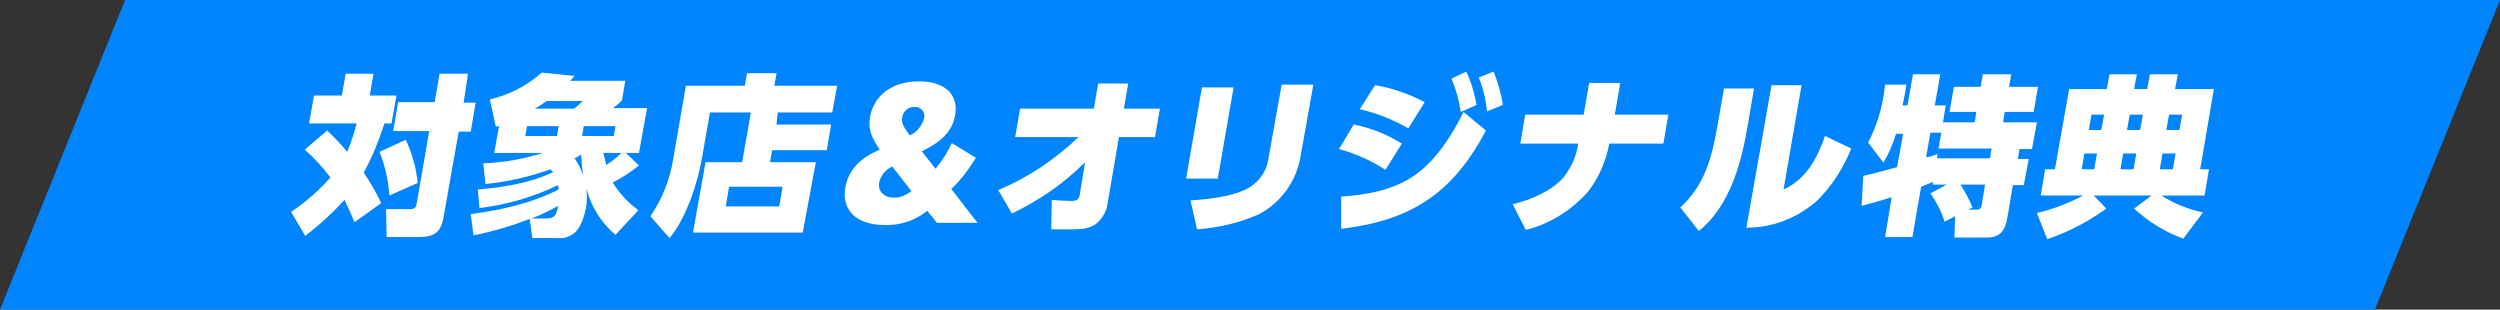 <?xml version="1.0" encoding="utf-8"?>
<!-- Generator: Adobe Illustrator 24.3.0, SVG Export Plug-In . SVG Version: 6.00 Build 0)  -->
<svg version="1.1" id="レイヤー_1" xmlns="http://www.w3.org/2000/svg" xmlns:xlink="http://www.w3.org/1999/xlink" x="0px"
	 y="0px" viewBox="0 0 457.8 56.7" style="enable-background:new 0 0 457.8 56.7;" xml:space="preserve">
<rect x="0" y="0" width="457.8" height="56.7" fill="#333333" stroke="none"/>
<style type="text/css">
	.st0{fill:#0085FF;}
	.st1{fill:#FFFFFF;}
</style>
<polygon class="st0" points="434.9,56.7 0,56.7 22.9,0 457.8,0 "/>
<path class="st1" d="M65.3,22.6h-8.7l0.9-5.1h5.1l0.7-4h5.1l-0.7,4h4.9l-0.9,5.1h-1.3c-1,3.1-2.2,6.1-3.8,9c1.2,1.8,2.3,3.6,3.2,5.6
	l-4.9,3.5c-0.5-1.4-1.2-2.7-1.8-4.1c-2.2,2.4-4.6,4.6-7.2,6.6l-2.6-4.4c2.7-1.8,5.1-3.9,7.2-6.3c-1.4-1.9-3-3.6-4.7-5.1l4.1-3.5
	c1.3,1.2,2.5,2.5,3.7,3.9C64.3,26,64.9,24.3,65.3,22.6z M76.5,33.5l-5.2,2.3c-0.2-2.8-0.8-5.5-1.8-8l4.8-2.2
	C75.5,28.1,76.2,30.8,76.5,33.5z M84.9,18.8h2.2l-0.9,5.3H84l-2.8,15.8c-0.5,2.7-1.8,3.5-4.4,3.5h-6l-0.1-5.1h4.4
	c0.9,0,1.1-0.4,1.2-1l2.3-13.3H72l0.9-5.3h6.7l0.9-5.2h5.2L84.9,18.8z"/>
<path class="st1" d="M100.8,31c-3.9,1.4-7.9,2.3-11.9,2.7l-0.4-3.8c3.7-0.1,7.4-0.8,11-1.9h-9l0.9-5c-0.2,0.1-0.4,0.2-0.6,0.2
	l-1.1-5c3.5-0.8,6.8-2.5,9.5-4.9l6,0.6c-0.2,0.3-0.5,0.6-0.8,0.9h10.1l-0.6,3.6c-0.5,0.5-1.1,1-1.7,1.4h6.3L117,28h-2.4l2.4,2.3
	c-1.5,1.2-3.1,2.3-4.8,3.1c1.2,2,2.8,3.7,4.7,5.1l-4.2,4.5c-2.6-2.2-4.5-5.2-5.3-8.5c0.1,1.2,0.1,2.4-0.1,3.6
	c-0.3,1.4-0.9,3.7-2.3,4.7c-0.8,0.6-1.8,0.9-2.8,0.8h-4.7L97,40.1c-3.4,1.3-6.8,2.3-10.3,3l-0.5-3.9c5.3-0.7,11-1.9,16.1-4.5
	c0-0.3-0.1-0.6-0.1-0.8c-4.6,2.2-9.4,3.6-14.4,4.2l-0.3-3.4c4.5-0.4,9.5-1.1,13.8-3.2C101.1,31.3,100.9,31.2,100.8,31z M96.5,23.1
	l-0.3,1.8h5.8l0.3-1.8H96.5z M97.3,40h2.7c1.5,0,1.9-0.5,2.2-2.3C100.6,38.6,99,39.4,97.3,40z M105.1,19.9c0.6-0.4,1.1-0.9,1.6-1.4
	h-6.6c-0.7,0.5-1.4,1-2.2,1.4H105.1z M106.4,28.3c-0.4,0.3-0.8,0.5-1.2,0.7c0.7,0.9,1.2,2,1.6,3.1C106.6,30.8,106.5,29.5,106.4,28.3
	L106.4,28.3z M106.9,23.1l-0.3,1.8h5.8l0.3-1.8H106.9z M111,30.2c1-0.6,2-1.4,2.8-2.2h-3.3C110.7,28.7,110.8,29.4,111,30.2L111,30.2
	z"/>
<path class="st1" d="M142.2,22.8h10l-0.8,4.7h-10l-0.4,2.2h8.4L147,42.6h-20.1l2.3-12.9h6.7l1.6-9.1h-7.5l-1.5,8.6
	c-0.8,4.4-2.8,10.7-5.9,14.4l-3.5-4c2.2-3.2,3.6-6.8,4.2-10.6l2.3-13.3h10.8l0.4-2.3h5.4l-0.4,2.3h11.5l-0.9,4.9h-10L142.2,22.8z
	 M133.5,34.2l-0.6,3.6h9.8l0.6-3.6H133.5z"/>
<path class="st1" d="M171.5,40.7l-1.7-2.1c-2.2,1.8-5,2.7-7.8,2.6c-5.5,0-7.9-3-7.2-6.9c0.6-3.4,3-5.5,6.3-6.9
	c-1.6-2.3-2.1-3.8-1.8-5.9c0.7-4,4-6.6,9-6.6c4.6,0,7.3,2.3,6.6,6.2c-0.5,3-2.7,5-6.1,6.6l2.5,3.2c1.2-1.4,2.2-3,3-4.7l4.4,2.7
	c-1.3,2.1-2.7,4-4.5,5.7l4.8,6.2H171.5z M163.8,36.2c1.1,0,2.2-0.5,3.1-1.2l-3.5-4.5c-1.2,0.5-2.1,1.6-2.4,2.9
	C160.7,35.1,161.9,36.2,163.8,36.2z M166.6,24.8c1.3-0.6,2.2-1.7,2.6-3.1c0.3-0.8-0.2-1.7-1-2c-0.2-0.1-0.5-0.1-0.7-0.1
	c-1.1-0.1-2.1,0.7-2.3,1.9C165,22.4,165.4,23.2,166.6,24.8L166.6,24.8z"/>
<path class="st1" d="M185.9,25.1l0.9-5.2h13.5l0.8-4.6h5.5l-0.8,4.6h6.6l-0.9,5.2h-6.6l-2.1,12.3c-0.2,1.4-1,2.7-2.1,3.6
	c-1.3,0.9-2.6,1-4.6,1c-1.2,0-2.4,0-3.6,0l0.1-5.4c1.2,0.1,2.6,0.2,3.5,0.2c0.8,0,1.4-0.1,1.6-1l1-6.1c-3.9,3.9-8.4,7-13.4,9.4
	l-2.5-4.3c5.5-2.3,10.4-5.6,14.7-9.7L185.9,25.1z"/>
<path class="st1" d="M223,32.7h-5.8l2.9-16.7h5.8L223,32.7z M238.2,28.4c-0.7,4.6-3.5,8.6-7.6,10.8c-3.6,1.6-7.4,2.5-11.4,2.8
	l-1.2-5.3c3.1-0.2,6.9-0.6,9.9-1.9c2.4-1.1,4.1-3.3,4.4-5.9l2.4-13.4h5.8L238.2,28.4z"/>
<path class="st1" d="M256.7,26.3l-3,4.8c-2.6-1.7-5.5-3-8.5-3.8l2.7-4.5C251,23.4,254,24.6,256.7,26.3z M245.6,36
	c4.5-0.3,9.5-1.1,13.6-4c3.9-2.8,6.8-7.4,8.8-11.5l4.1,3.4c-2.4,4.6-5.7,9.2-10.1,12.3c-5,3.6-10.7,5-16.4,5.7L245.6,36z
	 M260.9,18.7l-3,4.8c-2.8-1.6-5.8-2.8-8.9-3.5l2.8-4.4C254.9,16.1,258,17.2,260.9,18.7z M268.5,13.1c0.9,1.9,1.5,4,1.9,6.1l-2.9,1.3
	c-0.3-2.1-0.9-4.2-1.7-6.1L268.5,13.1z M273.5,13.1c0.8,2,1.4,4,1.7,6.1l-2.9,1.2c-0.2-2.1-0.7-4.2-1.5-6.2L273.5,13.1z"/>
<path class="st1" d="M305.5,21l-0.9,5.3h-9.9c-0.6,3.2-1.9,6.2-3.9,8.8c-3,3.4-7,5.9-11.4,7l-2.4-4.7c3.3-0.8,7.1-2.4,9.3-4.9
	c1.4-1.8,2.4-3.9,2.7-6.2h-10.6l0.9-5.3H290l1-5.8h5.7l-1,5.8H305.5z"/>
<path class="st1" d="M320,23.2c-1.1,6.4-3.1,14.4-8.9,19.1l-3.4-4.3c4.5-4.2,5.7-9,6.7-14.4l1.3-7.4h5.5L320,23.2z M326.6,34.7
	c4.2-1.9,6.2-5.8,7.6-9.8l4.8,2.3c-1.4,3.5-3.5,6.8-6.2,9.5c-3.6,3.2-8.2,5-13,5l4.6-26.1h5.5L326.6,34.7z"/>
<path class="st1" d="M346.4,36.1c-1.8,0.6-3.7,1.1-5.5,1.6l0.3-5.5c1.2-0.2,4.6-1.2,6.2-1.6l1.1-6.1h-1.3c-0.6,1.9-1.3,3.6-2.3,5.3
	l-2.8-3.7c1.6-3.1,2.6-6.4,3-9.8l0.1-0.8l3.9,0c-0.2,1.3-0.4,2.5-0.7,3.8h0.9l1-5.7h5l-1,5.7h2l-0.5,3.1h5.8l0.3-1.9h-4.9l0.8-4.6
	h4.9l0.4-2.3h5.2l-0.4,2.3h5.3l-0.8,4.6h-5.3l-0.3,1.9h6.2l-0.9,4.9h-2.3l-0.3,1.8h2l-0.9,4.8h-2l-1,5.9c-0.4,2.4-1.3,3.7-3.8,3.7
	h-5.9l0.1-3.9l-1.9,1c-0.6-1.9-1.5-3.6-2.6-5.2l3-1.6h-2.6l0.1-0.5c-0.7,0.3-1.5,0.6-2.2,0.9l-1.6,9.2h-5L346.4,36.1z M354.8,28.2
	l-0.1,0.8h9.7l0.3-1.8h-9.7l0.5-2.9h-2l-0.8,4.5C353.4,28.7,354.1,28.5,354.8,28.2L354.8,28.2z M361.2,38l-0.8,0.4h1.5
	c0.7,0,0.9-0.3,1-0.9l0.6-3.7H359C359.9,35.2,360.6,36.5,361.2,38L361.2,38z"/>
<path class="st1" d="M373.7,35.8l0.8-4.8h1.8l2.6-14.7h6.9l0.5-2.7h5l-0.5,2.7h2.4l0.5-2.7h5.1l-0.5,2.7h7.1L402.9,31h1.6l-0.8,4.8
	h-7.9c2.3,1.5,4.9,2.5,7.6,3.1l-3.6,4.8c-3.3-1.2-6.4-3.1-9-5.5l3.2-2.4h-10.6l2.3,2.4c-3.3,2.4-7,4.3-10.8,5.6L373,39
	c3-0.7,5.8-1.8,8.5-3.2L373.7,35.8z M381.7,28.1l-0.5,2.9h2.3l0.5-2.9H381.7z M383,21l-0.5,2.8h2.3l0.5-2.8H383z M388.8,28.1
	l-0.5,2.9h2.4l0.5-2.9H388.8z M390,21l-0.5,2.8h2.4l0.5-2.8H390z M396,28.1l-0.5,2.9h2.4l0.5-2.9H396z M397.2,21l-0.5,2.8h2.4
	l0.5-2.8H397.2z"/>
</svg>
